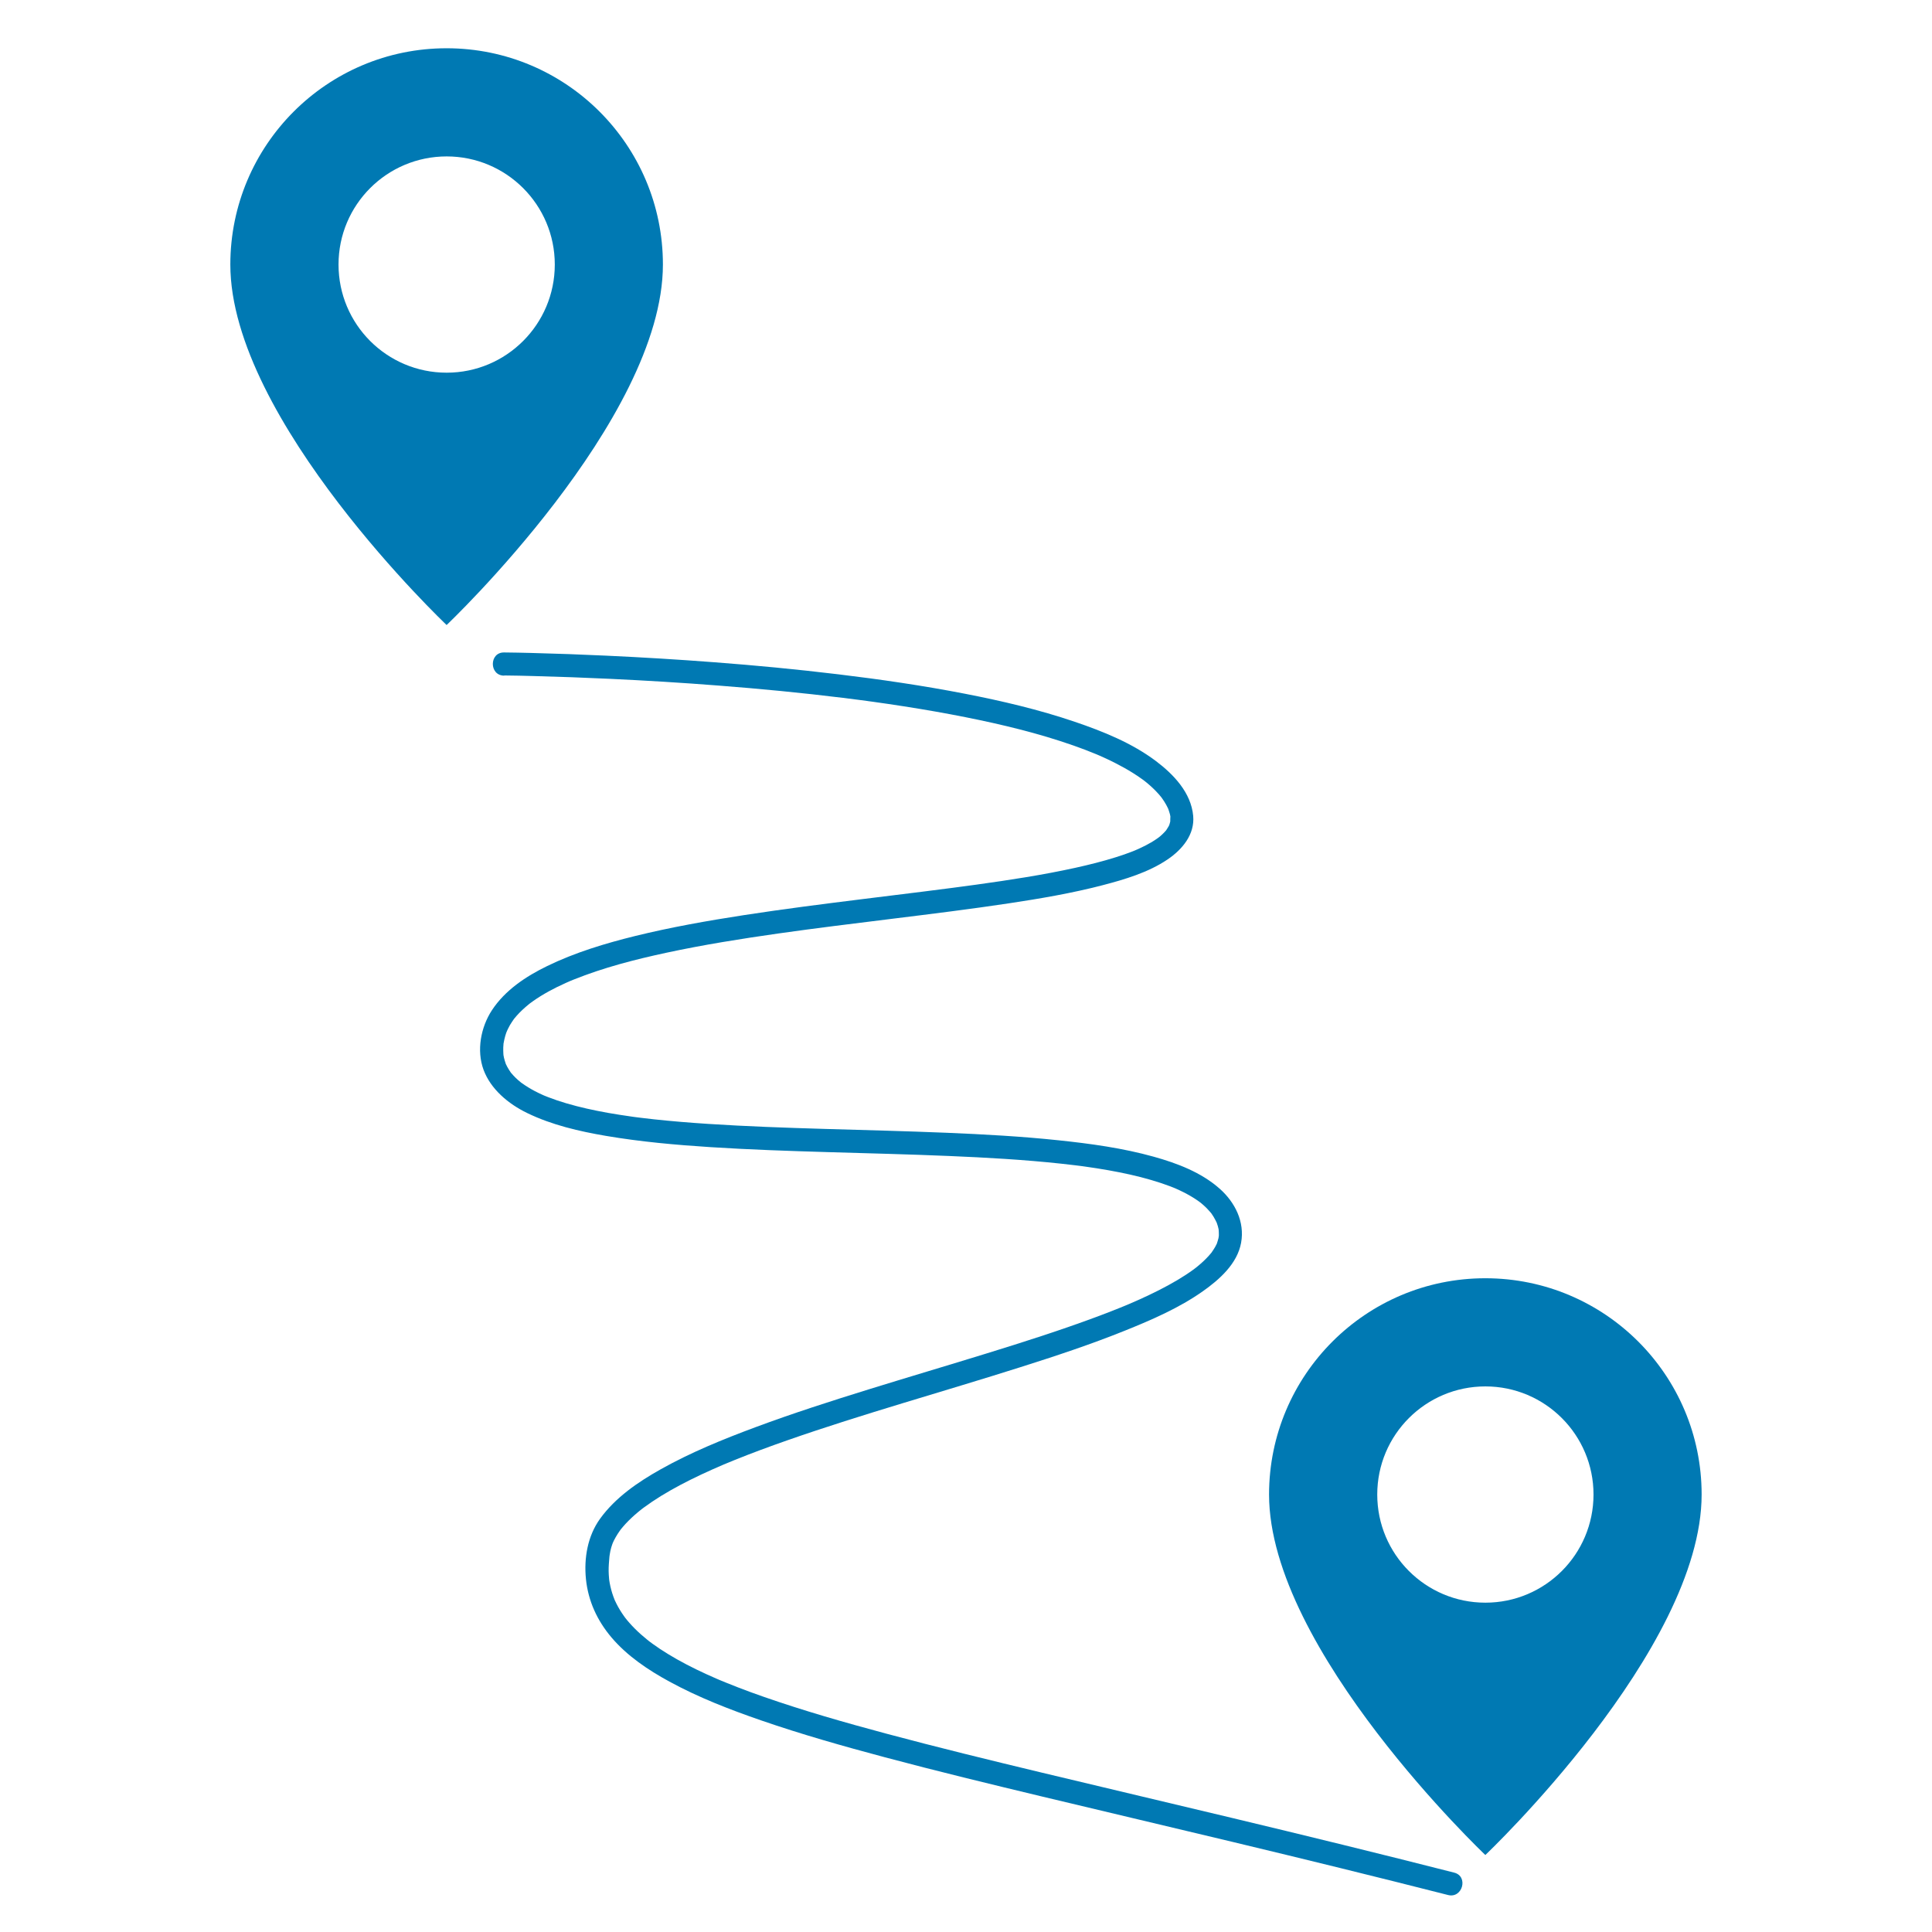 <?xml version="1.0" encoding="UTF-8"?><svg id="Calque_1" xmlns="http://www.w3.org/2000/svg" viewBox="0 0 500 500"><defs><style>.cls-1{fill:#0079b3;}</style></defs><g id="Groupe_215"><path id="geo-alt-fill" class="cls-1" d="m115.59,161.75s55.97-53.05,55.97-93.29c0-30.91-25.06-55.97-55.98-55.97-30.91,0-55.96,25.06-55.97,55.97,0,40.24,55.97,93.29,55.97,93.29Zm0-65.3c-15.46,0-27.98-12.53-27.98-27.99,0-15.46,12.53-27.98,27.99-27.98,15.45,0,27.98,12.53,27.98,27.98,0,15.46-12.53,27.99-27.98,27.99h0Z"/><path id="geo-alt-fill-2" class="cls-1" d="m384.41,480.07s55.97-53.05,55.97-93.29c0-30.91-25.06-55.97-55.98-55.97-30.91,0-55.96,25.06-55.97,55.97,0,40.24,55.97,93.29,55.97,93.29Zm0-65.3c-15.46,0-27.98-12.53-27.98-27.99,0-15.46,12.53-27.98,27.99-27.98,15.45,0,27.98,12.53,27.98,27.98,0,15.46-12.53,27.99-27.98,27.99h0Z"/><path class="cls-1" d="m130.54,174.81c2.51.02,5.03.08,7.54.15,6.59.17,13.17.41,19.75.72,9.37.44,18.73,1.01,28.07,1.74,10.76.83,21.51,1.86,32.22,3.18,5.42.67,10.24,1.33,15.82,2.2s10.65,1.76,15.94,2.81c9.46,1.89,18.88,4.15,27.99,7.35,2,.7,3.98,1.46,5.94,2.27.15.06-.37-.16.16.07.22.09.43.19.65.28.46.2.92.41,1.38.62.89.41,1.77.83,2.64,1.28,1.57.8,3.11,1.65,4.6,2.59.72.45,1.43.93,2.12,1.42.31.22.61.45.92.67.44.33-.44-.36-.02-.01.16.14.33.27.5.4,1.13.93,2.2,1.94,3.17,3.04.21.24.41.5.63.75.34.39-.37-.52-.08-.1.11.15.22.3.32.44.37.52.71,1.06,1.02,1.62.14.26.28.53.41.8.07.14.13.3.2.44.04.08-.26-.75-.09-.2.15.46.32.91.44,1.39.05.21.07.44.13.65.08.28-.03-.83-.02,0,0,.43-.06.9-.03,1.32,0,0,.18-.81,0-.11-.05.21-.1.42-.16.62-.06.18-.16.38-.2.56.08-.43.29-.58,0-.03-.22.4-.47.77-.71,1.15-.29.48.53-.58,0,0-.17.18-.32.37-.49.54-.34.36-.7.69-1.07,1.01-.14.12-.85.67-.38.31s-.27.19-.43.3c-.97.68-2,1.27-3.05,1.81-.61.31-1.22.6-1.84.88-.3.13-1.16.49-.35.16-.34.14-.68.28-1.03.42-1.45.57-2.92,1.08-4.41,1.54-3.4,1.07-6.86,1.93-10.33,2.7-8.51,1.88-17.15,3.19-25.78,4.39-2.66.37-3.91.54-6.58.88-2.48.32-4.96.64-7.44.95-5.09.64-10.18,1.26-15.26,1.89-10.3,1.28-20.61,2.59-30.87,4.17-9.4,1.45-18.79,3.11-28.04,5.38-7.8,1.92-15.59,4.27-22.83,7.79-5.5,2.67-10.89,6.24-14.3,11.43-2.88,4.39-4.02,10.41-2.17,15.42s6.41,8.83,11.31,11.2c6.4,3.1,13.43,4.72,20.4,5.91,8.95,1.52,18.01,2.33,27.06,2.91,10.15.65,20.31.99,30.47,1.29s20.87.56,31.3,1c9.67.41,19.34.95,28.96,1.99,1.14.12,2.28.25,3.41.39.52.06,1.03.13,1.54.19.26.03.51.07.76.1-.6-.08.12.02.34.05,2.08.29,4.15.61,6.22.98,3.7.66,7.39,1.45,11,2.51,1.62.47,3.22,1,4.8,1.59.35.13.7.27,1.05.41.17.07.34.14.51.21-.51-.21-.31-.14.04.02.67.3,1.34.61,1.99.94,1.24.63,2.45,1.32,3.59,2.11.25.17.5.36.75.54.46.32-.27-.22-.13-.1s.27.22.41.33c.48.41.95.82,1.39,1.27.41.41.77.86,1.16,1.29.26.28-.38-.56.1.15.16.24.33.48.48.73.3.49.55,1,.81,1.51.29.56-.23-.67.05.14.09.26.19.53.26.79.07.24.13.48.18.72.1.49.04.93.04.1,0,.51.08,1.02.05,1.53-.01.23-.05.47-.06.7.03-.84.06-.41-.04.07s-.29.95-.43,1.43.33-.64-.06.13c-.13.24-.24.49-.38.73-.27.48-.58.92-.89,1.38-.43.65.4-.45-.12.16-.2.23-.39.47-.6.7-.43.48-.89.95-1.36,1.39s-.98.9-1.5,1.32c-.16.13-.91.73-.55.45s-.48.36-.66.49c-1.28.93-2.62,1.8-3.98,2.61-3.17,1.89-6.49,3.53-9.85,5.05-.92.41-1.84.81-2.76,1.21-.54.23.35-.14-.19.08-.23.1-.46.19-.69.29-.5.21-1.01.42-1.52.62-2.06.84-4.14,1.64-6.23,2.41-9.29,3.45-18.74,6.46-28.21,9.38-10.17,3.14-20.38,6.16-30.55,9.31-9.84,3.05-19.65,6.2-29.3,9.79-8.36,3.11-16.71,6.51-24.5,10.88-5.88,3.3-11.71,7.27-15.71,12.8-3.23,4.47-4.21,10.21-3.66,15.63.58,5.67,2.9,10.7,6.56,15.04,4.08,4.84,9.54,8.49,15.05,11.49,7.53,4.11,15.6,7.23,23.7,10.03,10.54,3.64,21.28,6.68,32.04,9.55,13.53,3.61,27.15,6.91,40.77,10.18,16.38,3.93,32.78,7.78,49.16,11.71,18.64,4.47,37.26,9.03,55.83,13.76,3.74.95,5.34-4.83,1.6-5.79-19.19-4.89-38.42-9.59-57.68-14.2-16.36-3.92-32.73-7.76-49.08-11.69-13.45-3.23-26.89-6.51-40.25-10.09-10.67-2.86-21.31-5.9-31.74-9.54-2.21-.77-4.41-1.57-6.6-2.42-1.01-.39-2.02-.79-3.03-1.2-.47-.19-.94-.39-1.41-.58-.64-.26.16.07-.32-.13-.26-.11-.53-.23-.79-.34-3.5-1.51-6.95-3.16-10.28-5.04-1.48-.84-2.94-1.72-4.36-2.66-.65-.43-1.3-.88-1.93-1.34-.3-.21-.59-.44-.88-.65-.44-.32.46.37.04.03-.16-.13-.33-.26-.49-.39-1.12-.9-2.21-1.86-3.23-2.88-.49-.49-.97-1-1.43-1.52-.21-.23-.41-.47-.61-.71-.13-.16-.74-.94-.44-.54s-.24-.33-.35-.49c-.19-.26-.37-.53-.55-.8-.35-.53-.68-1.07-.99-1.63-.29-.53-.56-1.06-.81-1.61-.38-.8.04.17-.09-.2-.11-.29-.23-.57-.33-.86-.41-1.14-.72-2.31-.94-3.5-.05-.28-.09-.57-.14-.85-.04-.19.08.8.03.22-.01-.17-.04-.34-.05-.51-.06-.64-.1-1.27-.11-1.91-.02-1.29.11-2.55.21-3.83.04-.53-.11.69-.02.17.03-.19.05-.37.08-.56.05-.32.11-.65.17-.97.12-.57.28-1.12.47-1.67.06-.18.39-1.01.18-.5s.18-.38.27-.56c.29-.58.61-1.13.95-1.67.17-.26.34-.51.51-.76.09-.13.19-.25.27-.38.35-.5-.08.09-.04.04.43-.53.87-1.05,1.33-1.55,1.02-1.1,2.13-2.13,3.29-3.09.29-.24.59-.47.88-.71.46-.38-.15.11,0,0,.21-.16.42-.31.63-.47.68-.5,1.36-.98,2.06-1.45,3.14-2.11,6.46-3.95,9.84-5.64,1.91-.95,3.84-1.86,5.78-2.72,2.39-1.06,3.42-1.5,5.78-2.45,4.46-1.8,8.98-3.47,13.53-5.06,9.91-3.47,19.94-6.59,29.99-9.65,10.16-3.09,20.34-6.11,30.46-9.32,9.09-2.88,18.17-5.88,27.02-9.45,6.95-2.8,14-5.85,20.15-10.19,4.28-3.02,8.9-7.1,9.89-12.53s-1.58-10.5-5.55-14.01c-4.78-4.23-10.99-6.58-17.05-8.27-8.03-2.24-16.36-3.38-24.64-4.25-9.65-1.02-19.35-1.55-29.05-1.95-10.43-.43-20.88-.68-31.31-.99s-20.29-.65-30.41-1.31c-4.63-.3-9.25-.68-13.86-1.17-1.12-.12-2.24-.25-3.36-.39-.51-.06-1.01-.13-1.52-.19-.25-.03-.5-.07-.75-.1.61.08-.1-.01-.32-.05-2.04-.29-4.07-.6-6.1-.96-3.61-.65-7.21-1.43-10.73-2.47-1.57-.46-3.12-.98-4.64-1.57-.34-.13-.67-.27-1.01-.4-.51-.2.56.25.06.03-.19-.08-.37-.16-.56-.25-.67-.3-1.33-.62-1.98-.96-1.16-.61-2.27-1.29-3.34-2.05-.12-.09-.24-.18-.36-.26-.16-.11.57.47.15.11-.25-.22-.52-.42-.77-.64-.43-.38-.84-.78-1.23-1.2-.18-.2-.35-.4-.53-.6-.57-.65.28.46-.14-.17-.31-.47-.62-.92-.89-1.42-.12-.22-.23-.46-.34-.68-.35-.66.21.65-.07-.16-.17-.51-.34-1.01-.46-1.53-.06-.27-.09-.56-.16-.83-.12-.45.04.75.04.28,0-.15-.04-.31-.04-.46-.03-.57-.05-1.14-.03-1.71.01-.29.04-.57.06-.85.08-.92-.12.51.04-.3.12-.62.24-1.24.42-1.84.08-.27.17-.54.26-.81.13-.37.5-1.08.09-.27.28-.55.53-1.12.84-1.66s.66-1.03,1-1.53c.46-.67-.36.4.17-.22.21-.25.42-.51.64-.76.91-1.02,1.92-1.94,2.97-2.81.13-.11.26-.21.4-.32.14-.11-.54.39-.07.05.31-.22.61-.45.91-.66.64-.45,1.29-.88,1.95-1.29,1.36-.84,2.77-1.61,4.2-2.32.79-.39,1.6-.77,2.41-1.13.38-.17.77-.34,1.16-.51-.72.31.51-.21.77-.31,7.74-3.11,15.87-5.2,24.01-6.95,9.58-2.06,19.26-3.6,28.95-4.98,5.17-.73,9.39-1.29,14.74-1.97,5.08-.65,10.17-1.27,15.25-1.9,9.87-1.22,19.75-2.44,29.59-3.92,8.15-1.23,16.31-2.61,24.3-4.69,5.76-1.5,11.88-3.31,16.86-6.68,3.78-2.56,7.07-6.43,6.63-11.29-.55-6-5.06-10.72-9.64-14.17-6.22-4.68-13.69-7.68-21.01-10.17-9.27-3.15-18.84-5.39-28.44-7.26-10.86-2.11-21.82-3.71-32.81-5.03s-21.41-2.31-32.14-3.12c-9.28-.71-18.57-1.27-27.86-1.7-6.46-.3-12.93-.54-19.4-.7-2.35-.06-4.7-.11-7.05-.13-3.86-.04-3.87,5.96,0,6h0Z"/></g></svg>
